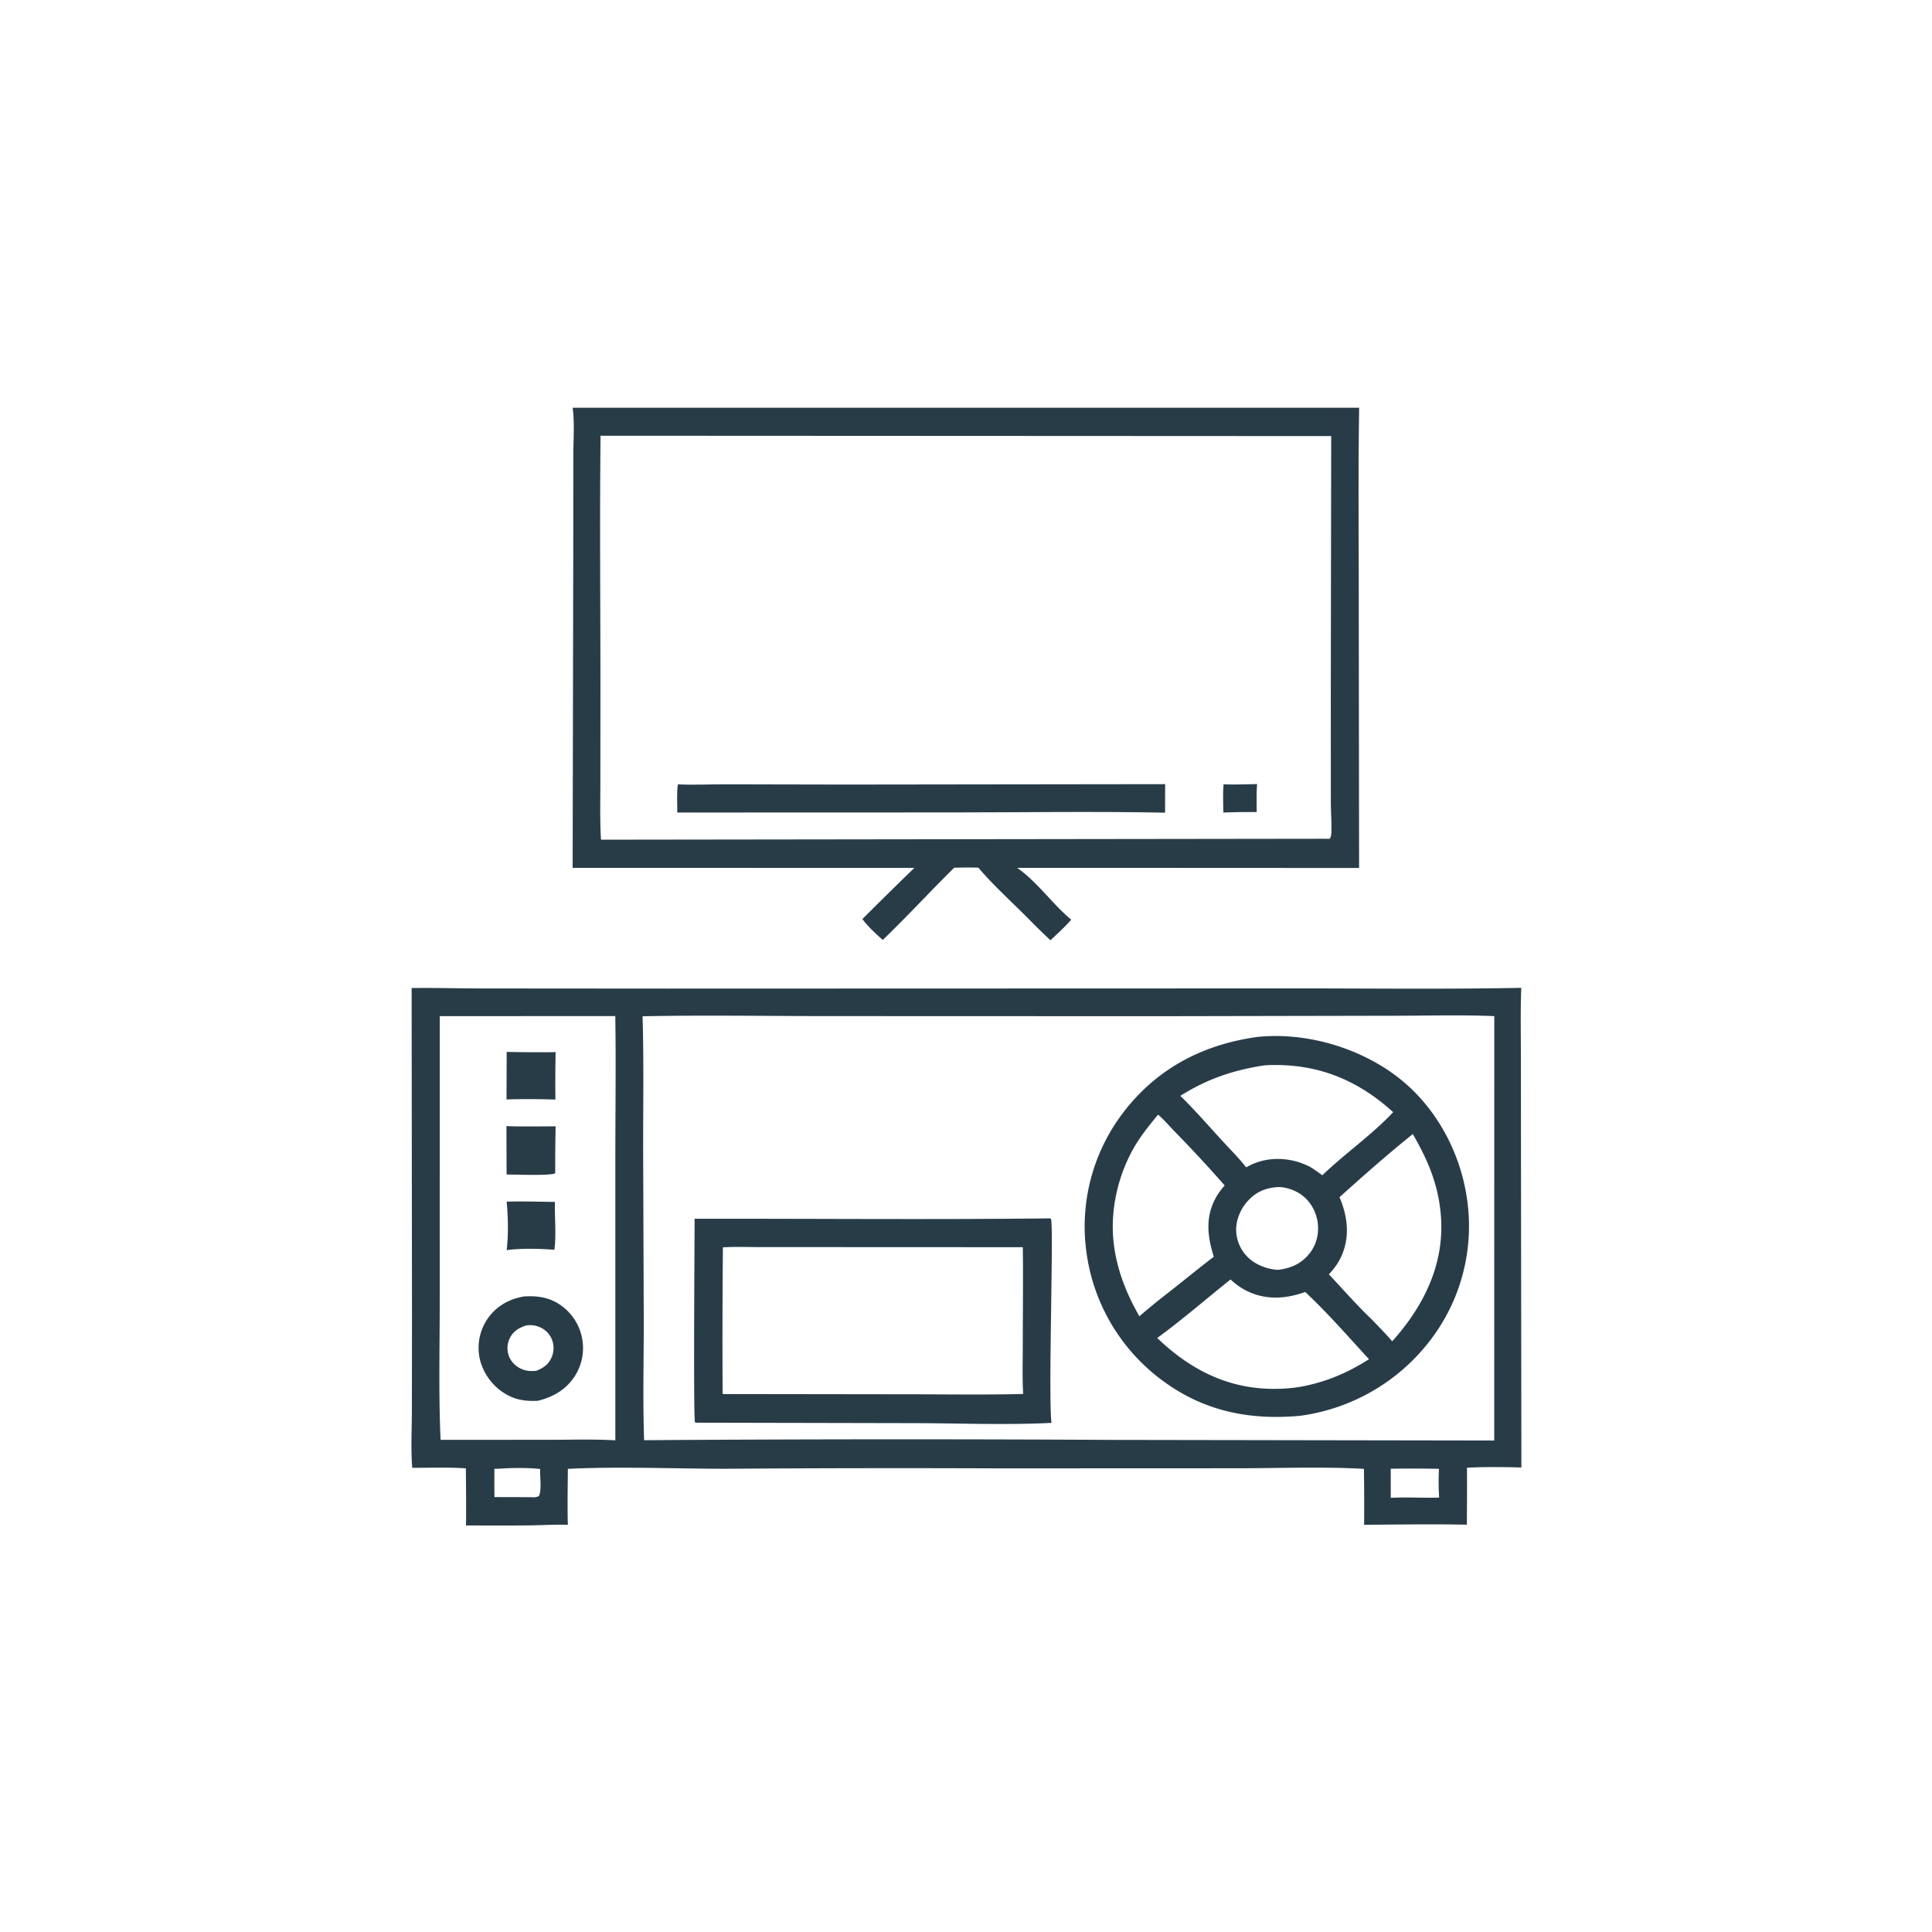 <svg version="1.1" xmlns="http://www.w3.org/2000/svg" style="display: block;" viewBox="0 0 2048 2048" width="1024" height="1024">
<path transform="translate(0,0)" fill="rgb(40,60,72)" d="M 607.037 432.219 L 1440.76 432.186 C 1439.61 502.525 1440.41 572.998 1440.35 643.352 L 1440.69 920.084 L 1180.5 919.955 L 1078.25 919.977 C 1099.8 935.028 1115.41 958.179 1135.54 974.887 C 1128.82 982.693 1121.02 989.623 1113.56 996.715 C 1102.18 986.295 1091.43 975.002 1080.41 964.191 C 1065.71 949.757 1050.41 935.517 1037.11 919.755 C 1028.56 919.465 1020.05 919.625 1011.5 919.821 C 985.936 944.974 961.698 971.485 935.799 996.354 C 928.078 989.595 920.357 982.467 914.157 974.261 A 4446.14 4446.14 0 0 1 969.235 920.03 L 607.021 919.946 L 607.681 581.217 L 607.73 482.991 C 607.747 466.51 609.225 448.507 607.037 432.219 z M 636.609 461.892 C 635.639 551.291 636.498 640.775 636.472 730.185 L 636.411 829.268 C 636.405 849.474 635.839 869.941 637.095 890.107 L 1405.25 889.118 L 1409.37 889.213 C 1411.15 887.052 1411.27 884.496 1411.34 881.791 C 1411.63 871.02 1410.72 859.944 1410.74 849.101 L 1410.69 737.211 L 1411.13 462.27 L 636.609 461.892 z"/>
<path transform="translate(0,0)" fill="rgb(40,60,72)" d="M 1297.04 831.44 C 1308.91 831.78 1320.72 831.469 1332.59 831.129 C 1331.78 840.93 1332.17 850.985 1332.14 860.823 A 806.89 806.89 0 0 0 1296.84 861.313 C 1296.63 851.439 1296.2 841.281 1297.04 831.44 z"/>
<path transform="translate(0,0)" fill="rgb(40,60,72)" d="M 718.608 831.424 C 735.217 832.279 752.382 831.325 769.076 831.411 L 895.031 831.667 L 1235.1 831.237 L 1235.02 861.458 C 1159.41 859.954 1083.51 861.19 1007.88 861.209 L 717.933 861.302 C 718.091 851.479 717.121 841.128 718.608 831.424 z"/>
<path transform="translate(0,0)" fill="rgb(40,60,72)" d="M 436.34 1047.36 C 461.263 1047.04 486.325 1047.77 511.272 1047.8 L 706.344 1047.95 L 1357.21 1047.75 C 1442.31 1047.6 1527.53 1048.84 1612.61 1047.14 C 1611.59 1072.52 1612.24 1098.14 1612.22 1123.55 L 1612.34 1255.39 L 1612.73 1555.6 C 1593.64 1555.06 1574.15 1554.9 1555.07 1555.82 A 4421.94 4421.94 0 0 1 1554.93 1616.24 C 1518.68 1615.53 1482.26 1616.05 1446.01 1616.34 A 2602.02 2602.02 0 0 0 1445.83 1557.06 C 1401.54 1554.54 1356.3 1556.42 1311.9 1556.44 L 1058.13 1556.54 A 25902.5 25902.5 0 0 0 768.327 1556.97 C 712.983 1556.89 657.243 1554.4 601.961 1557.05 C 601.822 1576.8 601.373 1596.61 601.952 1616.35 C 588.368 1615.95 574.608 1616.81 561.006 1616.97 C 538.663 1617.22 516.301 1617.08 493.956 1617.05 C 494.345 1596.92 493.935 1576.7 493.85 1556.56 C 475.159 1555.13 455.779 1556.01 436.999 1555.94 C 435.423 1536.53 436.527 1516.57 436.599 1497.08 L 436.723 1396.96 L 436.34 1047.36 z M 681.142 1077.31 C 682.541 1124.56 681.728 1172.06 681.772 1219.34 L 682.424 1403.43 C 682.387 1444.44 681.374 1485.69 682.782 1526.67 A 39867.4 39867.4 0 0 1 1182.05 1526.36 L 1575.25 1527 L 1583.93 1527.03 L 1584.01 1077.13 C 1547.6 1075.63 1510.68 1076.78 1474.22 1076.74 L 1228.49 1077.21 L 875.084 1077.09 C 810.5 1077.09 745.699 1075.94 681.142 1077.31 z M 466.175 1077.13 L 466.146 1378.79 C 466.155 1427.84 464.838 1477.32 467.05 1526.29 L 582.002 1526.23 C 605.356 1526.26 628.99 1525.46 652.289 1526.79 L 652.291 1231.76 C 652.246 1180.23 653.054 1128.6 652.225 1077.09 L 466.175 1077.13 z M 1474.23 1556.93 L 1474.26 1587.78 C 1491.42 1586.79 1508.44 1588.07 1525.54 1587.49 A 263.949 263.949 0 0 1 1525.38 1557.04 A 1326.37 1326.37 0 0 0 1474.23 1556.93 z M 536.629 1556.44 C 532.457 1556.68 528.233 1557.06 524.056 1556.98 C 524.067 1566.97 523.99 1576.98 524.139 1586.97 L 561.75 1587.06 C 565.463 1587.11 567.908 1587.63 571.234 1585.89 C 574.51 1579.27 572.144 1565.31 572.611 1557.18 C 560.608 1555.96 548.674 1555.98 536.629 1556.44 z"/>
<path transform="translate(0,0)" fill="rgb(40,60,72)" d="M 537.05 1273.77 C 554.001 1273.2 571.232 1273.98 588.203 1274.1 C 587.863 1290.62 589.803 1308.45 587.709 1324.73 C 571.384 1323.64 553.358 1323.07 537.129 1325.14 C 539.014 1309 538.659 1289.91 537.05 1273.77 z"/>
<path transform="translate(0,0)" fill="rgb(40,60,72)" d="M 537.119 1115.05 C 554.458 1115.39 571.646 1115.63 588.995 1115.29 A 1508.5 1508.5 0 0 0 588.758 1165.57 C 571.57 1165.04 554.107 1164.89 536.923 1165.48 L 537.119 1115.05 z"/>
<path transform="translate(0,0)" fill="rgb(40,60,72)" d="M 536.854 1193.73 C 554.173 1194.37 571.644 1193.95 588.981 1193.98 A 2073.6 2073.6 0 0 0 588.542 1243.68 C 584.523 1246.52 544.961 1245.02 536.994 1245.03 L 536.854 1193.73 z"/>
<path transform="translate(0,0)" fill="rgb(40,60,72)" d="M 555.225 1374.31 C 567.543 1373.47 579.237 1374.69 590.175 1380.92 A 55.195 55.195 0 0 1 616.359 1415.52 A 55.249 55.249 0 0 1 609.754 1458.08 C 600.544 1472.75 586.71 1480.84 570.23 1484.89 C 556.722 1485.55 545.777 1484 534.062 1476.51 C 521.026 1468.17 511.291 1454.2 508.291 1439.01 A 54.558 54.558 0 0 1 516.723 1398.12 C 525.932 1384.68 539.439 1377.06 555.225 1374.31 z M 557.268 1405.14 C 549.414 1407.96 543.498 1411.49 539.977 1419.43 A 23.866 23.866 0 0 0 539.793 1438.3 C 542.537 1444.75 547.978 1449.49 554.529 1451.84 C 559.368 1453.57 563.554 1453.57 568.61 1453.06 C 576.379 1449.88 581.684 1446.3 584.963 1438.27 A 24.665 24.665 0 0 0 584.305 1418.27 C 581.192 1411.87 575.695 1407.69 568.946 1405.69 C 564.949 1404.5 561.348 1404.5 557.268 1405.14 z"/>
<path transform="translate(0,0)" fill="rgb(40,60,72)" d="M 1113.04 1291.52 L 1114.04 1292 C 1117.23 1298.16 1111.03 1478.13 1114.61 1508.3 C 1067.2 1510.73 1018.2 1508.73 970.627 1508.59 L 739.753 1508.11 C 738.665 1508.26 737.813 1508.02 736.744 1507.82 C 734.858 1504.09 736.351 1312.42 736.287 1291.94 C 861.835 1291.75 987.504 1292.98 1113.04 1291.52 z M 766.304 1322.25 A 10489.4 10489.4 0 0 0 766.018 1477.75 L 967.654 1478.01 C 1006.6 1478.05 1045.69 1478.67 1084.62 1477.64 C 1083.58 1460.69 1084.18 1443.51 1084.19 1426.53 C 1084.22 1391.73 1084.67 1356.87 1084.23 1322.08 L 876.443 1321.99 L 805.491 1321.97 C 792.521 1321.97 779.227 1321.41 766.304 1322.25 z"/>
<path transform="translate(0,0)" fill="rgb(40,60,72)" d="M 1331.59 1099.39 C 1331.79 1099.35 1331.99 1099.3 1332.19 1099.27 C 1382.84 1093.86 1438.47 1109.63 1479.28 1140 C 1520.79 1170.89 1547.75 1219.82 1555.04 1270.57 A 198.713 198.713 0 0 1 1515.87 1421.1 A 208.515 208.515 0 0 1 1378.24 1500.79 C 1325.81 1505.6 1278.01 1496.41 1234.83 1465.3 A 202.374 202.374 0 0 1 1152.31 1331.74 A 198.955 198.955 0 0 1 1189.35 1181.1 C 1224.72 1133.71 1273.58 1107.66 1331.59 1099.39 z M 1340.57 1129.29 C 1307.44 1134.32 1279.73 1143.68 1251.19 1161.65 C 1266.37 1176.47 1280.43 1192.59 1294.72 1208.27 C 1303.41 1217.81 1313.11 1227.26 1320.97 1237.47 C 1337.16 1228.01 1355.77 1226.35 1373.8 1231.1 C 1378.83 1232.42 1383.46 1234.42 1388.16 1236.6 C 1392.89 1239.46 1397.28 1242.53 1401.7 1245.85 C 1424.91 1223.45 1455.52 1201.97 1476.8 1178.93 C 1438.39 1144.02 1395.64 1127.07 1343.5 1129.12 C 1342.53 1129.15 1341.55 1129.22 1340.57 1129.29 z M 1497.62 1202.15 C 1471.19 1223.39 1445.16 1246.34 1419.96 1269.04 C 1428.32 1288.98 1431.11 1309.66 1422.55 1330.21 C 1419.25 1338.15 1414.52 1344.58 1408.68 1350.86 C 1423.61 1366.73 1438.21 1383.48 1453.97 1398.49 C 1461.34 1406.17 1468.84 1413.76 1475.8 1421.83 C 1508.12 1385.85 1530.24 1342.62 1527.66 1293.01 C 1525.88 1258.78 1514.58 1231.4 1497.62 1202.15 z M 1304.46 1356.28 C 1278.51 1376.92 1253.54 1398.78 1226.7 1418.31 C 1262.43 1452.65 1303.49 1473.23 1353.99 1472.22 A 168.944 168.944 0 0 0 1378.77 1470 C 1405.56 1465.06 1428.22 1455.45 1451.19 1440.81 C 1429.11 1416.8 1407.37 1391.78 1383.55 1369.52 C 1363.78 1376.79 1342.58 1378.28 1323.08 1369.09 A 69.51 69.51 0 0 1 1304.46 1356.28 z M 1227.54 1181.59 C 1219.25 1191.78 1210.92 1201.87 1204.06 1213.12 C 1185.73 1243.19 1176.65 1281.36 1180.43 1316.41 C 1183.5 1344.93 1193.64 1370.6 1207.82 1395.32 C 1216.73 1387.53 1225.85 1380.12 1235.17 1372.84 C 1252.43 1359.42 1269.31 1345.46 1286.67 1332.18 C 1280.01 1310.83 1277.56 1291 1288.37 1270.47 C 1291.01 1265.45 1294.44 1260.87 1298.24 1256.67 A 1411.38 1411.38 0 0 0 1245.28 1199.54 C 1239.63 1193.77 1233.79 1186.65 1227.54 1181.59 z M 1353.72 1258.4 C 1340.99 1259.37 1330.88 1263.8 1322.27 1273.58 C 1314.23 1282.72 1309.4 1295.03 1310.56 1307.28 A 41.301 41.301 0 0 0 1326.76 1336.15 C 1334.46 1341.99 1345.34 1345.74 1355.07 1346.09 C 1368.59 1344.24 1379.56 1339.66 1388.26 1328.59 C 1395.55 1319.31 1398.36 1307.58 1396.79 1295.95 C 1395.23 1284.33 1389.08 1273.42 1379.56 1266.5 C 1372.88 1261.64 1362.11 1257.78 1353.72 1258.4 z"/>
</svg>